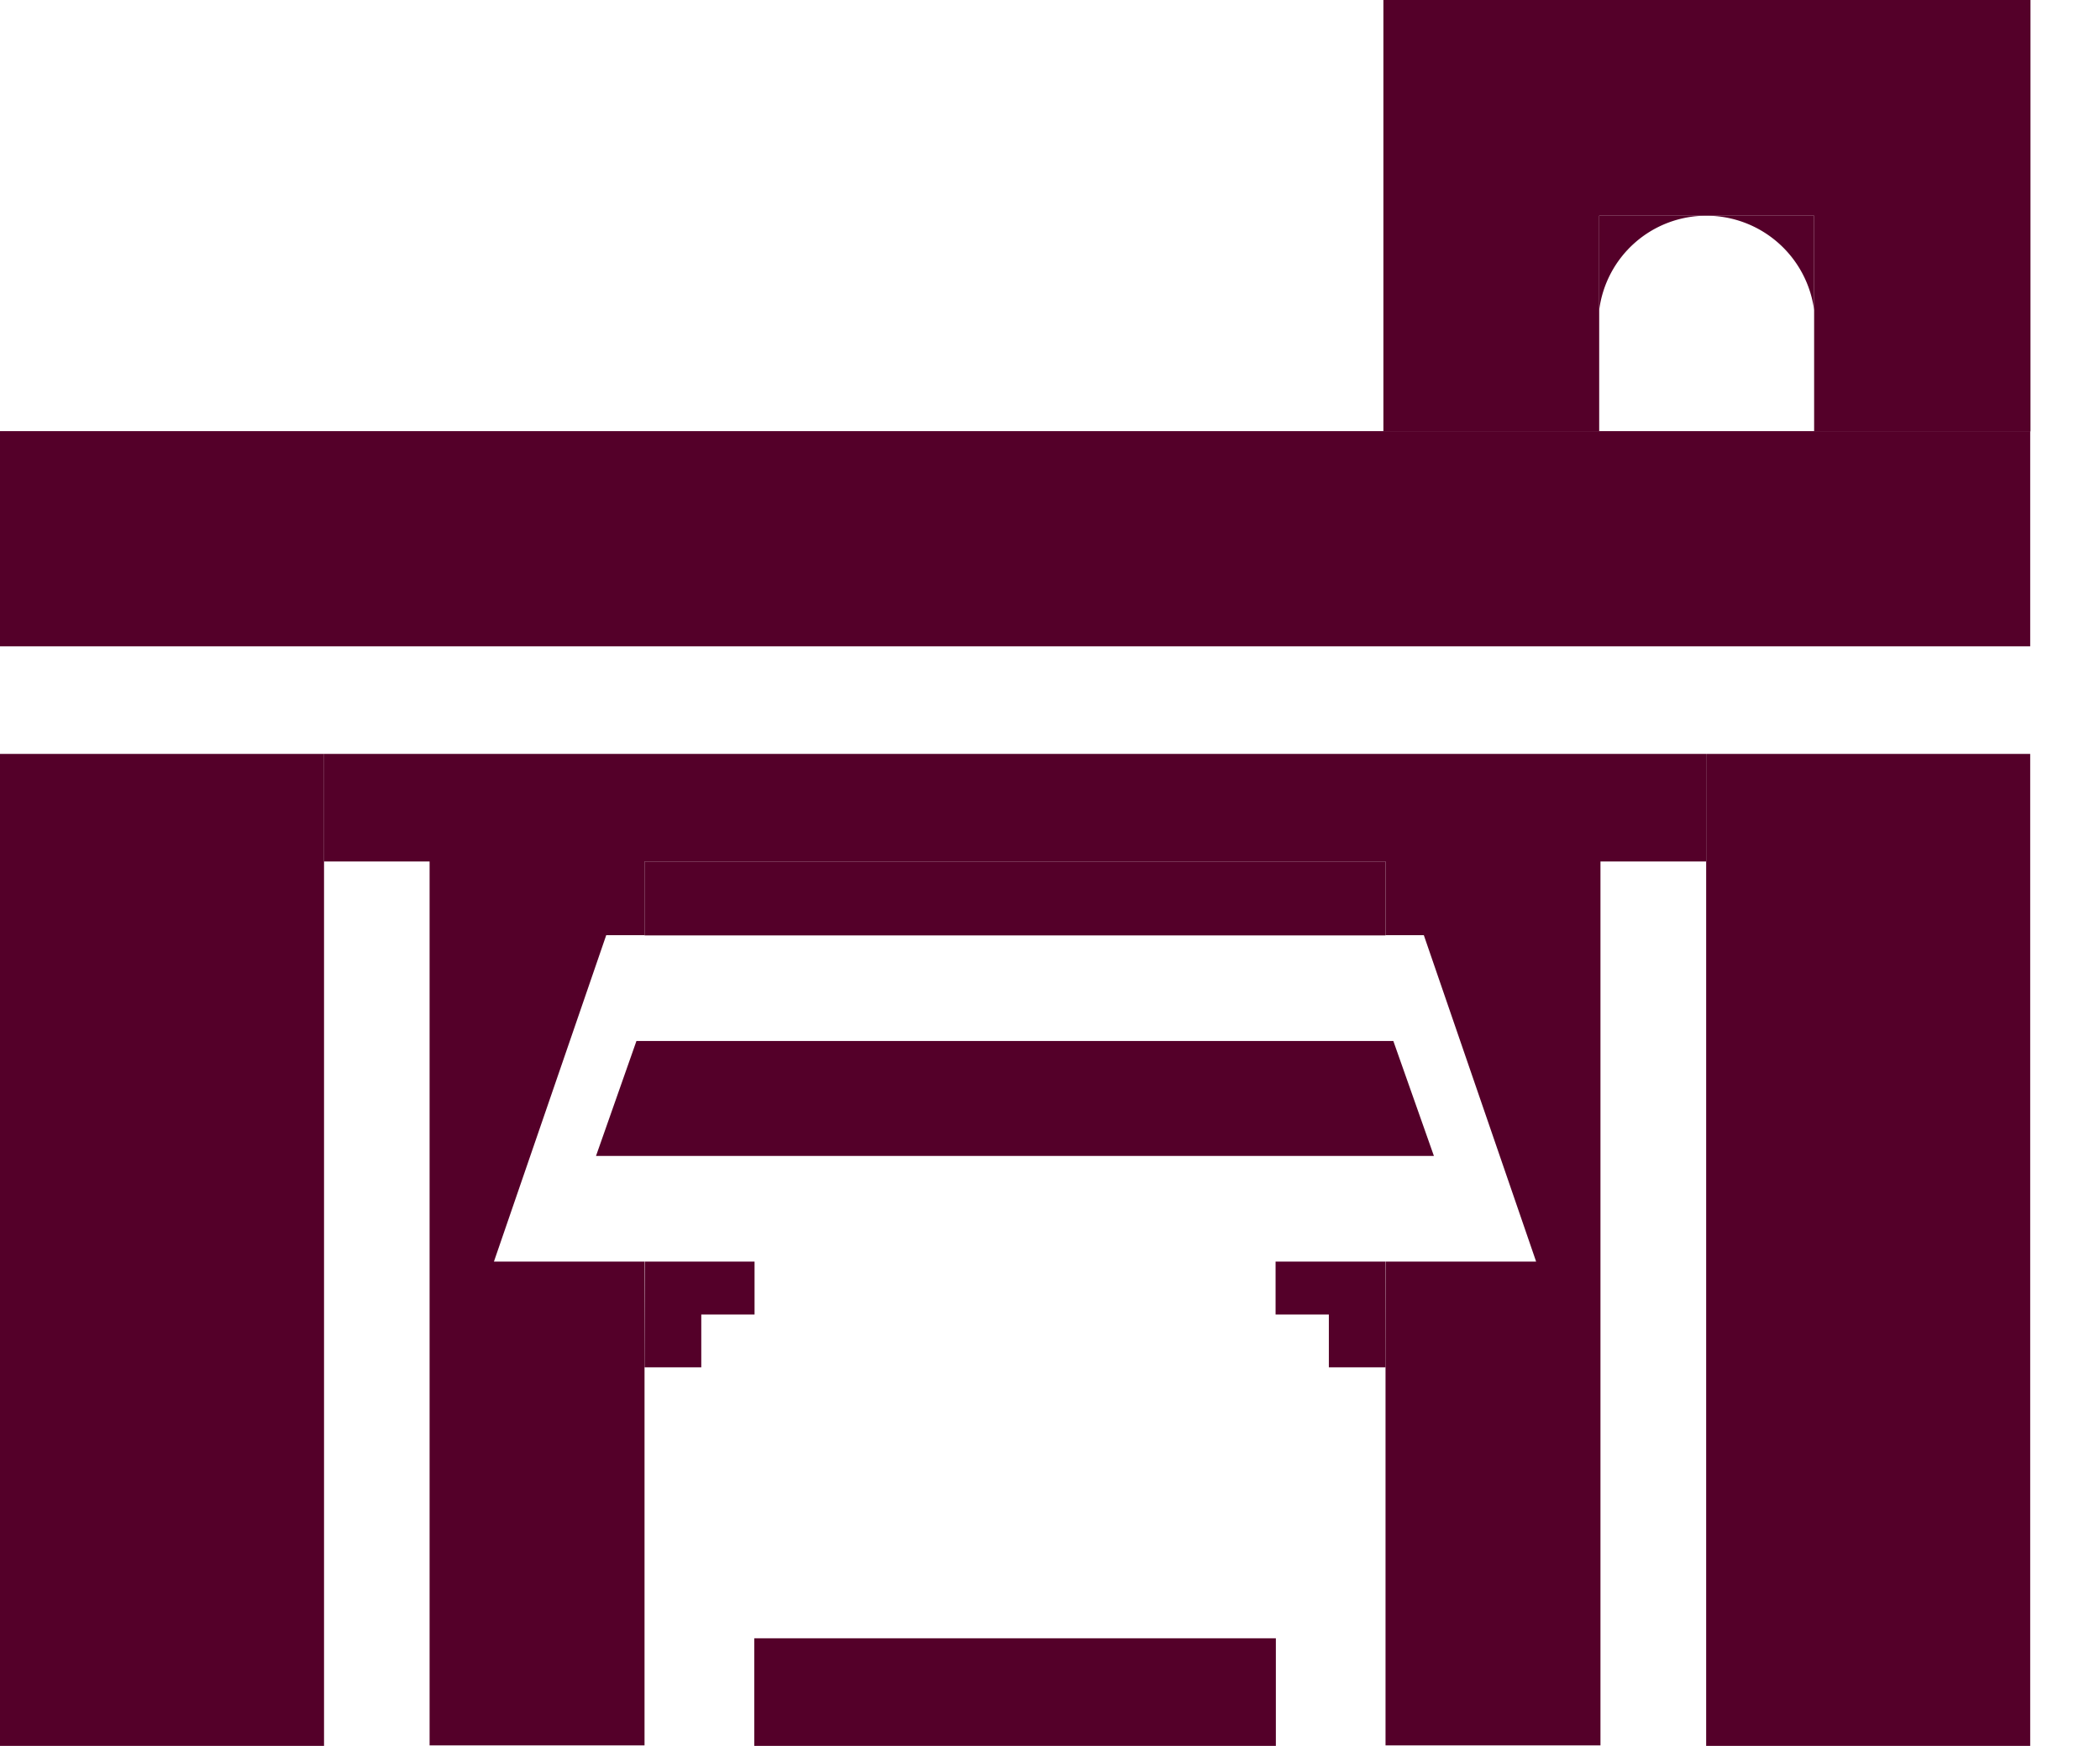 <svg xmlns="http://www.w3.org/2000/svg" width="29.604" height="24.605" viewBox="0 0 29.604 24.605">
  <g id="集英楼" transform="translate(-620.698 -458.12)">
    <g id="组_633" data-name="组 633">
      <g id="组_632" data-name="组 632">
        <rect id="矩形_39" data-name="矩形 39" width="4.568" height="13.98" transform="translate(620.698 468.745)" fill="#540029"/>
        <rect id="矩形_40" data-name="矩形 40" width="4.568" height="13.98" transform="translate(644.75 468.745)" fill="#540029"/>
        <g id="组_631" data-name="组 631">
          <g id="组_630" data-name="组 630">
            <rect id="矩形_41" data-name="矩形 41" width="28.62" height="3.033" transform="translate(620.698 464.196)" fill="#540029"/>
          </g>
        </g>
        <rect id="矩形_42" data-name="矩形 42" width="19.484" height="1.516" transform="translate(625.265 468.745)" fill="#540029"/>
        <path id="路径_521" data-name="路径 521" d="M643.26,470.258v12.46h-3.03V475.9h2.123l-1.583-4.6h-.54v-1.045Z" fill="#540029"/>
        <path id="路径_522" data-name="路径 522" d="M626.754,470.258v12.46h3.03V475.9h-2.123l1.583-4.6h.54v-1.045Z" fill="#540029"/>
        <rect id="矩形_43" data-name="矩形 43" width="7.353" height="1.516" transform="translate(631.331 481.209)" fill="#540029"/>
        <path id="路径_523" data-name="路径 523" d="M640.912,474.411H629.1l.57-1.62h10.67Z" fill="#540029"/>
        <path id="路径_524" data-name="路径 524" d="M649.322,458.12v6.08h-3.05v-3.04h-3.03v3.04H640.2v-6.08Z" fill="#540029"/>
      </g>
      <path id="路径_525" data-name="路径 525" d="M644.752,461.16a1.523,1.523,0,0,0-1.51,1.33v-1.33Z" fill="#540029"/>
      <path id="路径_526" data-name="路径 526" d="M646.272,461.16v1.33a1.533,1.533,0,0,0-1.52-1.33Z" fill="#540029"/>
      <line id="直线_1" data-name="直线 1" x1="1.11" transform="translate(649.192 462.55)" fill="none"/>
    </g>
    <rect id="矩形_44" data-name="矩形 44" width="10.446" height="1.042" transform="translate(629.784 470.261)" fill="#540029"/>
    <path id="路径_527" data-name="路径 527" d="M629.784,477.39h.8v-.744h.751V475.9h-1.547" fill="#540029"/>
    <path id="路径_528" data-name="路径 528" d="M640.231,477.39h-.8v-.744h-.751V475.9h1.547" fill="#540029"/>
  </g>
</svg>
